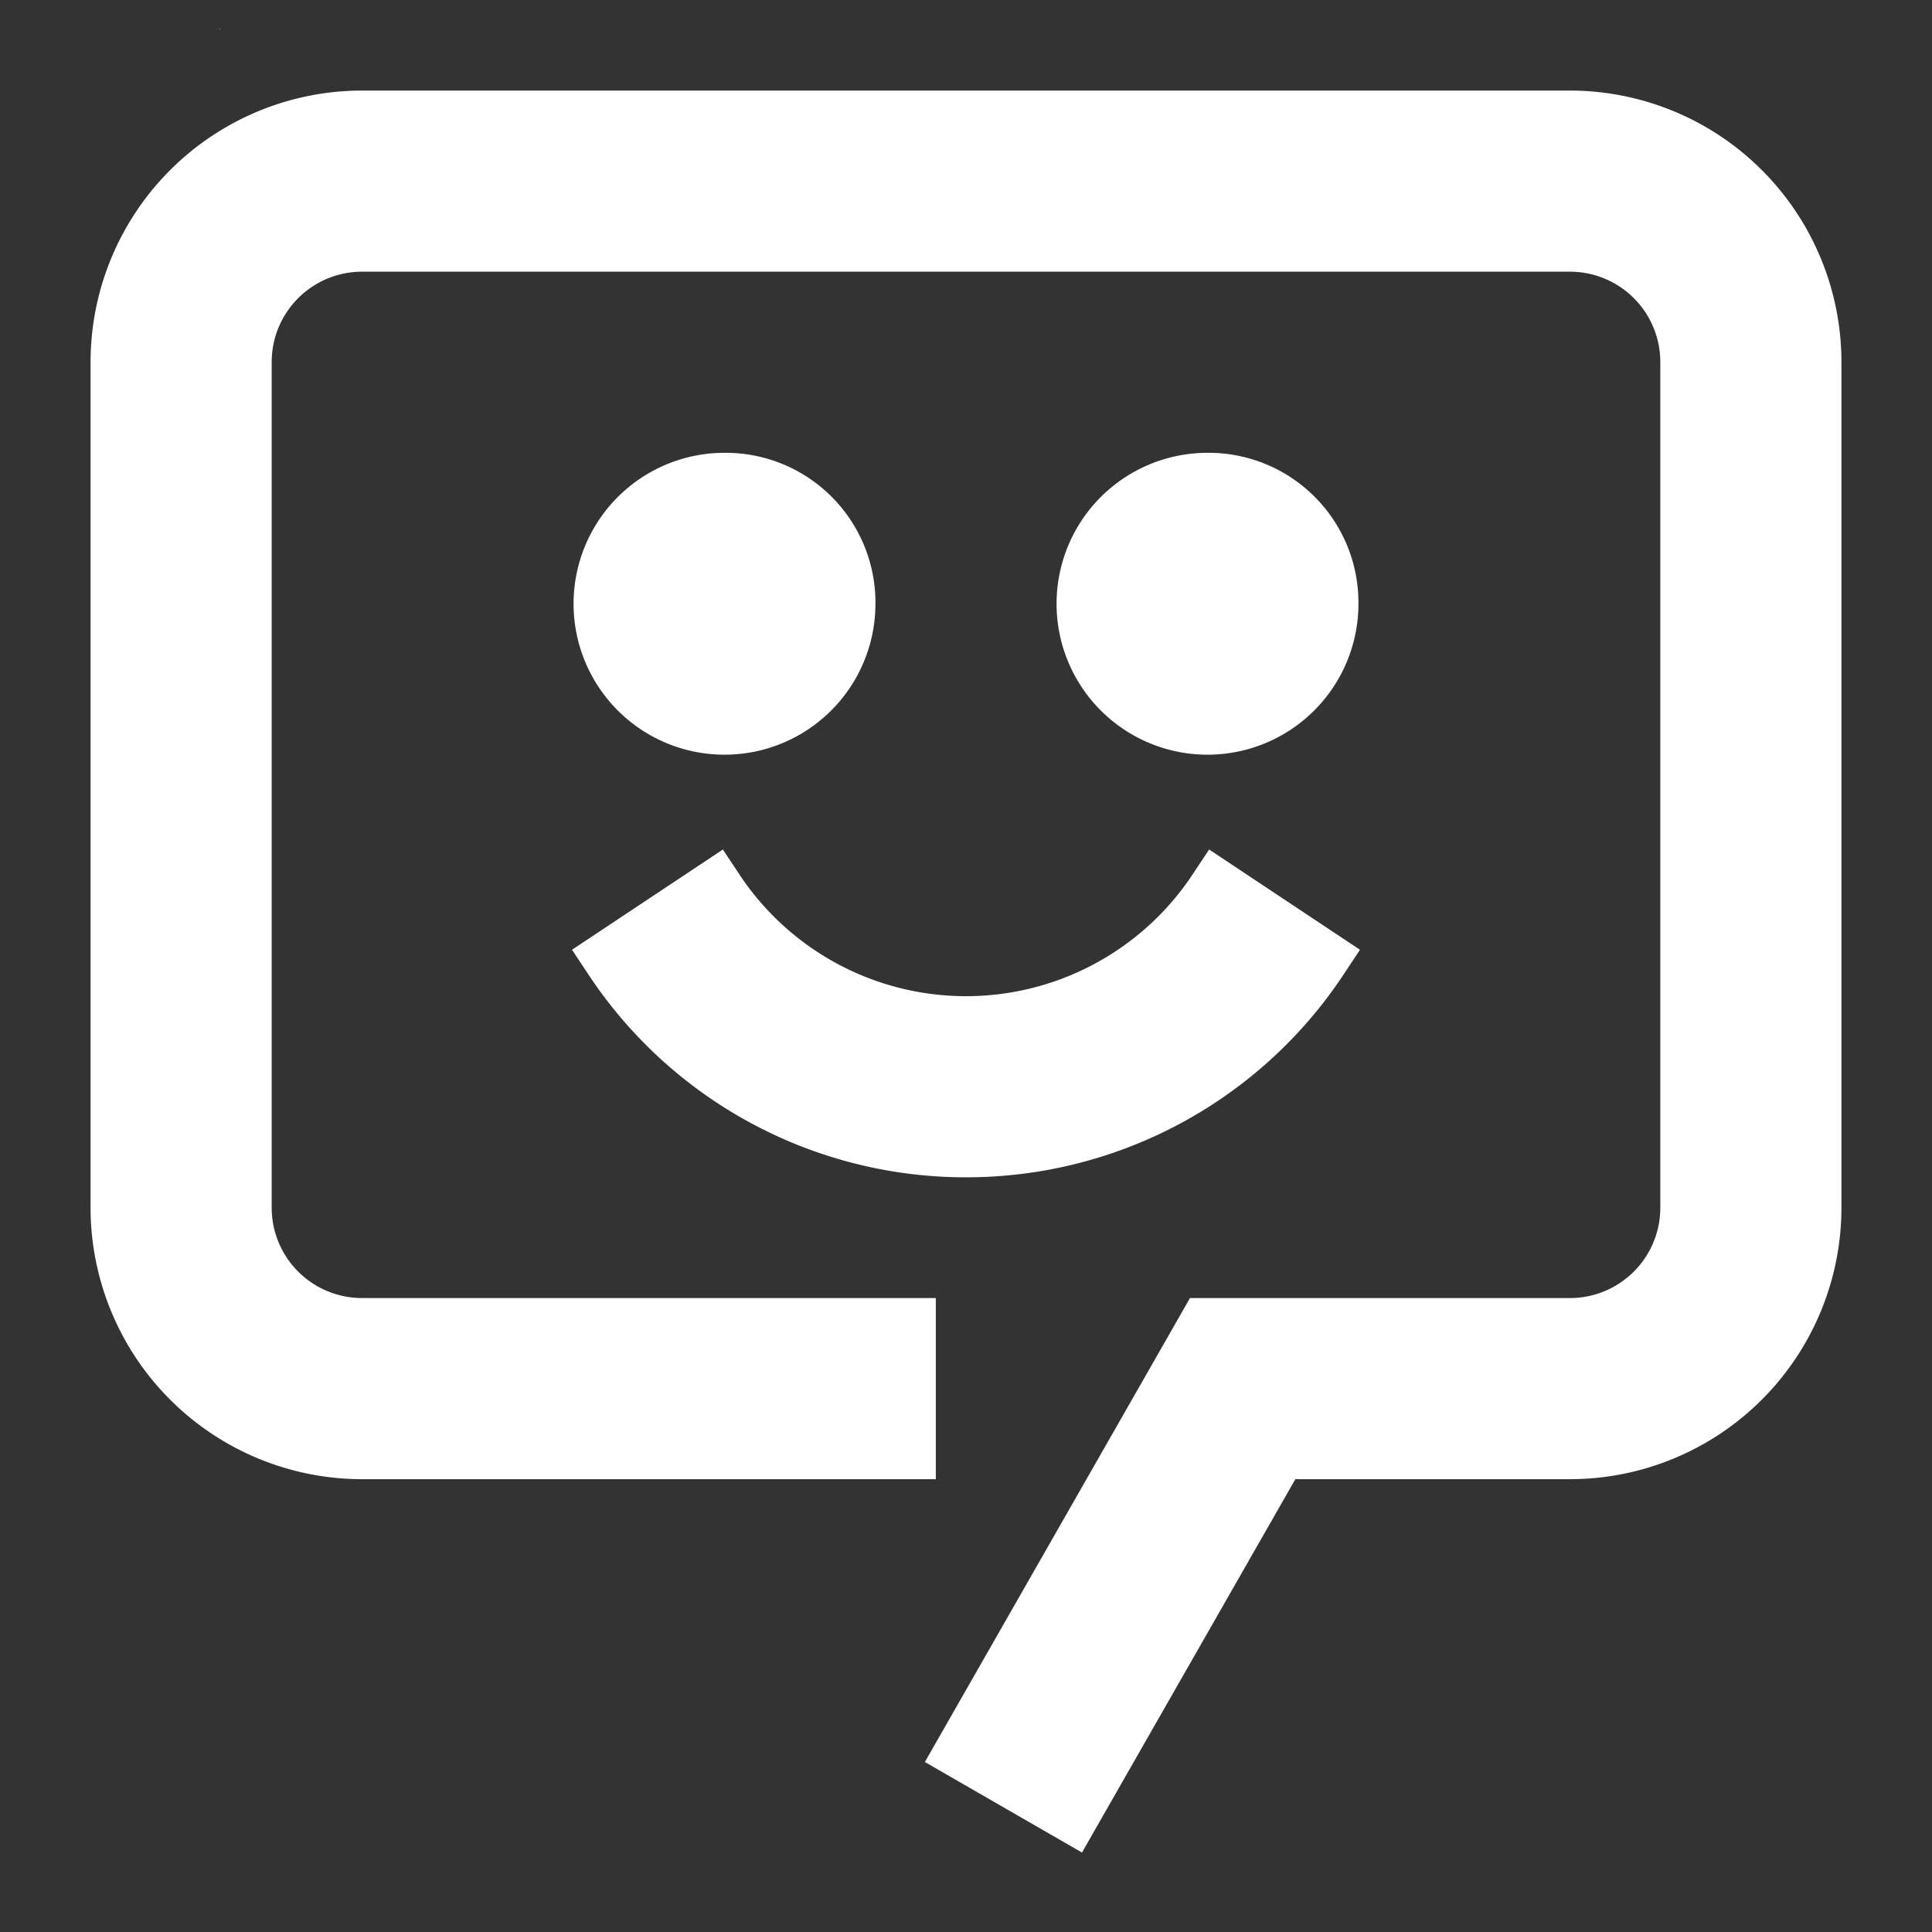 <svg xmlns:inkscape="http://www.inkscape.org/namespaces/inkscape" xmlns:sodipodi="http://sodipodi.sourceforge.net/DTD/sodipodi-0.dtd" xmlns="http://www.w3.org/2000/svg" xmlns:svg="http://www.w3.org/2000/svg" fill="#ffffff" width="800px" height="800px" viewBox="0 0 32 32" id="icon" stroke="#ffffff" sodipodi:docname="AI-Assistenten Steuer.svg" inkscape:version="1.2.2 (732a01da63, 2022-12-09)"><rect x="0" y="0" width="32" height="32" fill="#333333" stroke="none"/><defs id="defs46"><clipPath clipPathUnits="userSpaceOnUse" id="clipPath578"><path id="path580" style="fill:#ff0000;fill-opacity:1;fill-rule:nonzero;stroke:none;stroke-width:0.04" d="m 3.61,0.468 c 0.015,0.005 0.03,0.009 0.045,0.014 0.002,5.452e-4 0.006,-0.002 0.005,-0.003 -0.012,-0.004 -0.03,-0.008 -0.049,-0.011 z M 2.918,0.574 c -0.002,1.52e-4 -0.004,4.048e-4 -0.007,5.468e-4 -0.181,0.011 -0.362,0.021 -0.543,0.035 C 2.298,0.787 2.071,0.927 1.701,0.888 1.604,0.878 1.427,0.861 1.332,0.847 c -0.064,-0.009 -0.169,0.028 -0.19,-0.033 -0.004,-0.011 -0.007,-0.021 -0.01,-0.032 -0.008,0.007 -0.017,0.015 -0.026,0.021 0.002,0.02 0.003,0.04 0.004,0.061 0.015,0.37 0.032,0.74 0.033,1.111 C 1.141,2.312 1.133,2.649 1.114,2.986 1.094,3.34 1.081,3.694 1.052,4.048 1.019,4.423 0.975,4.797 0.922,5.17 0.891,5.355 0.855,5.54 0.818,5.724 0.837,5.766 0.857,5.809 0.876,5.851 0.977,6.068 1.02,6.302 1.049,6.537 1.071,6.737 1.078,6.938 1.084,7.14 1.088,7.337 1.065,7.534 1.037,7.729 c -0.034,0.216 -0.073,0.431 -0.115,0.645 -0.05,0.242 -0.095,0.486 -0.138,0.729 -0.038,0.229 -0.065,0.46 -0.087,0.691 -0.017,0.222 -0.031,0.444 -0.045,0.666 -0.012,0.148 -0.022,0.295 -0.033,0.443 0.051,0.343 0.107,0.685 0.168,1.026 0.091,0.11 0.15,0.283 0.142,0.518 -0.002,0.072 -0.005,0.145 -0.009,0.217 0.072,0.416 0.137,0.835 0.14,1.257 0.003,0.404 -0.185,0.619 -0.388,0.645 -0.008,0.027 -0.017,0.055 -0.026,0.082 -0.022,0.068 -0.048,0.128 -0.077,0.181 0.034,0.233 0.07,0.466 0.105,0.698 0.043,0.261 0.08,0.523 0.121,0.785 0.042,0.249 0.089,0.497 0.128,0.747 0.037,0.229 0.052,0.459 0.054,0.691 2.32e-4,0.235 -0.028,0.467 -0.068,0.698 -0.043,0.223 -0.095,0.444 -0.145,0.665 -0.05,0.204 -0.089,0.411 -0.126,0.617 -0.035,0.19 -0.06,0.382 -0.078,0.574 -0.019,0.192 -0.013,0.384 -0.01,0.576 8.44e-4,0.226 0.013,0.451 0.022,0.677 0.005,0.201 0.02,0.405 -0.007,0.606 -1.96e-4,0.002 -4.992e-4,0.003 -7.032e-4,0.004 0.021,0.267 0.036,0.535 0.049,0.803 0.018,0.406 0.03,0.813 0.025,1.219 0.086,0.101 0.143,0.263 0.142,0.489 -0.002,0.348 0.002,0.697 0.008,1.045 0.008,0.412 0.012,0.824 0.023,1.236 0.009,0.394 0.041,0.787 0.067,1.18 0.032,0.436 0.06,0.873 0.079,1.31 0.021,0.525 0.016,1.051 0.006,1.576 0.054,-7.44e-4 0.108,0.001 0.163,0.006 0.191,0.012 0.381,0.029 0.571,0.045 0.325,0.027 0.651,0.047 0.976,0.064 0.253,0.014 0.507,0.026 0.761,0.007 0.227,-0.014 0.453,-0.033 0.68,-0.049 0.257,-0.025 0.512,-0.06 0.768,-0.096 0.286,-0.04 0.571,-0.087 0.859,-0.118 0.362,-0.038 0.725,-0.054 1.089,-0.052 0.479,0.002 0.957,0.004 1.436,0.006 0.464,0.002 0.928,-8e-5 1.393,-0.015 0.294,-0.003 0.588,-0.007 0.882,-0.022 0.316,-0.016 0.632,-0.036 0.949,-0.051 0.337,-0.019 0.674,-0.035 1.012,-0.04 0.209,-0.005 0.419,-0.007 0.628,-0.007 0.07,7e-6 0.14,2e-4 0.209,5.48e-4 0.226,4e-5 0.453,8e-5 0.679,4e-4 0.168,3.2e-4 0.335,7.2e-4 0.503,0.002 0.14,0.002 0.281,0.004 0.421,0.011 0.109,0.006 0.218,0.017 0.327,0.017 0.134,6e-6 0.268,3.2e-5 0.403,8e-5 0.155,4e-5 0.311,8e-5 0.466,3.2e-4 0.135,2e-4 0.27,4.56e-4 0.405,0.002 0.133,0.002 0.267,0.004 0.4,0.012 0.153,0.01 0.305,0.025 0.457,0.046 0.179,0.024 0.358,0.044 0.537,0.069 0.183,0.024 0.365,0.049 0.55,0.056 0.16,0.007 0.321,0.004 0.481,0.012 0.151,0.007 0.301,0.019 0.451,0.037 0.149,0.016 0.299,0.028 0.446,0.055 0.161,0.023 0.321,0.052 0.48,0.083 0.154,0.032 0.309,0.055 0.464,0.078 0.181,0.029 0.361,0.056 0.543,0.079 0.165,0.015 0.33,0.029 0.496,0.023 0.033,-9.2e-4 0.066,-0.002 0.099,-0.003 0.045,-0.009 0.09,-0.019 0.135,-0.028 0.137,-0.028 0.274,-0.051 0.411,-0.08 0.043,-0.01 0.086,-0.018 0.129,-0.025 0.076,-0.026 0.153,-0.053 0.229,-0.079 0.176,-0.059 0.355,-0.109 0.535,-0.153 0.196,-0.045 0.394,-0.083 0.594,-0.112 0.271,-0.037 0.545,-0.058 0.819,-0.055 0.341,8e-5 0.682,0.014 1.023,0.038 0.353,0.024 0.706,0.053 1.06,0.066 0.301,0.01 0.603,0.013 0.904,0.024 0.284,0.012 0.567,0.03 0.851,0.046 0.272,0.015 0.544,0.033 0.817,0.033 0.277,0.004 0.554,0.01 0.831,0.021 0.228,0.008 0.457,0.011 0.685,0.013 -0.002,-0.271 0.008,-0.542 0.023,-0.813 0.024,-0.402 0.059,-0.804 0.107,-1.204 0.051,-0.477 0.104,-0.953 0.124,-1.433 0.019,-0.466 0.036,-0.933 0.04,-1.4 0.009,-0.515 0.01,-1.029 0.015,-1.544 0.005,-0.472 0.015,-0.944 0.019,-1.416 -0.001,-0.536 -0.003,-1.073 -0.007,-1.609 -0.005,-0.538 -0.01,-1.075 -0.026,-1.613 -0.012,-0.448 -0.022,-0.897 -0.011,-1.346 0.011,-0.455 0.026,-0.911 0.062,-1.365 0.032,-0.393 0.068,-0.785 0.119,-1.176 -0.016,-0.116 -0.033,-0.233 -0.052,-0.349 -0.025,-0.16 -0.059,-0.317 -0.107,-0.472 -0.045,-0.148 -0.092,-0.296 -0.129,-0.447 -0.033,-0.15 -0.053,-0.303 -0.068,-0.456 -0.016,-0.197 -0.022,-0.394 -0.021,-0.591 0.005,-0.201 0.012,-0.401 0.016,-0.602 0.003,-0.235 0.004,-0.47 0.013,-0.705 0.013,-0.247 0.031,-0.494 0.056,-0.74 0.02,-0.233 0.053,-0.465 0.079,-0.698 0.024,-0.189 0.044,-0.379 0.068,-0.568 0.019,-0.149 0.028,-0.298 0.039,-0.448 0.015,-0.189 0.021,-0.378 0.025,-0.567 0.005,-0.231 0.006,-0.462 0.007,-0.692 8.44e-4,-0.244 9.16e-4,-0.488 0.001,-0.731 1.6e-4,-0.248 2e-4,-0.496 2.4e-4,-0.744 -0.001,-0.233 -8.84e-4,-0.466 0.007,-0.7 0.01,-0.238 0.015,-0.477 0.018,-0.715 0.003,-0.26 0.004,-0.521 0.005,-0.781 -0.003,-0.243 0.003,-0.486 0.01,-0.728 -0.005,-0.024 -0.011,-0.048 -0.016,-0.071 C 31.356,4.148 31.334,4.02 31.305,3.893 31.277,3.752 31.236,3.614 31.209,3.472 31.154,3.2 31.11,2.925 31.067,2.65 31.008,2.274 30.947,1.898 30.905,1.519 c -0.021,-0.182 -0.04,-0.364 -0.059,-0.546 -3.2e-4,1.724e-5 -6.8e-4,6e-5 -0.001,8e-5 -0.488,0.021 -0.977,0.026 -1.466,0.039 -0.549,0.014 -1.098,0.022 -1.648,0.022 -0.662,-0.001 -1.322,-0.041 -1.981,-0.095 -0.329,-0.026 -0.659,-0.055 -0.988,-0.086 -0.013,0.001 -0.027,0.002 -0.04,0.003 -0.441,0.025 -0.883,0.046 -1.325,0.05 -0.47,0.008 -0.94,0.02 -1.409,0.019 -0.464,0.003 -0.929,0.009 -1.393,0.015 -0.554,0.005 -1.108,1.4e-4 -1.662,-0.012 -0.54,-0.012 -1.079,-0.031 -1.618,-0.061 -0.438,-0.019 -0.877,-0.039 -1.315,-0.041 -0.515,-7.2e-5 -1.031,-1.56e-4 -1.546,-4.688e-4 -0.475,-3.4e-4 -0.95,-5.964e-4 -1.425,-0.003 -0.368,-0.002 -0.737,-0.005 -1.105,-0.013 -0.394,-0.008 -0.788,-0.022 -1.182,-0.024 -0.39,-0.001 -0.78,0.003 -1.169,0.024 -0.399,0.016 -0.797,0.027 -1.196,0.05 -0.407,0.016 -0.813,0.033 -1.22,0.03 -0.413,0.001 -0.826,0.003 -1.239,0.009 -0.323,0.006 -0.646,0.009 -0.968,0.037 -0.203,0.021 -0.405,0.053 -0.61,0.058 C 4.152,1 3.963,1.008 3.775,0.989 3.628,0.974 3.482,0.951 3.339,0.912 3.266,0.892 3.071,0.844 3.04,0.79 3.001,0.721 2.957,0.648 2.918,0.574 Z m -1.56,0.206 c -0.012,0.002 -0.024,0.005 -0.035,0.008 -0.012,0.003 0.024,-0.004 0.035,-0.007 9.7e-6,-3.4e-4 -7.6e-6,-6.696e-4 0,-0.001 z"></path></clipPath></defs><g id="SVGRepo_bgCarrier" stroke-width="0"></g><g id="SVGRepo_tracerCarrier" stroke-linecap="round" stroke-linejoin="round"></g><g id="SVGRepo_iconCarrier" clip-path="url(#clipPath578)"><defs id="defs29"><style id="style27">.cls-1{fill:none;}</style></defs><title id="title31">chat-bot</title><path d="M16,19a6.991,6.991,0,0,1-5.833-3.129l1.666-1.107a5.001,5.001,0,0,0,8.334,0l1.666,1.107A6.991,6.991,0,0,1,16,19Z" id="path33"></path><path d="M20,8a2,2,0,1,0,2,2A1.981,1.981,0,0,0,20,8Z" id="path35"></path><path d="M12,8a2,2,0,1,0,2,2A1.981,1.981,0,0,0,12,8Z" id="path37"></path><path d="M17.736,30,16,29l4-7h6a1.997,1.997,0,0,0,2-2V6a1.997,1.997,0,0,0-2-2H6A1.997,1.997,0,0,0,4,6V20a1.997,1.997,0,0,0,2,2h9v2H6a3.999,3.999,0,0,1-4-4V6A3.999,3.999,0,0,1,6,2H26a3.999,3.999,0,0,1,4,4V20a3.999,3.999,0,0,1-4,4H21.165Z" id="path39"></path><rect id="_Transparent_Rectangle_" data-name="&lt;Transparent Rectangle&gt;" class="cls-1" width="32" height="32"></rect></g></svg>